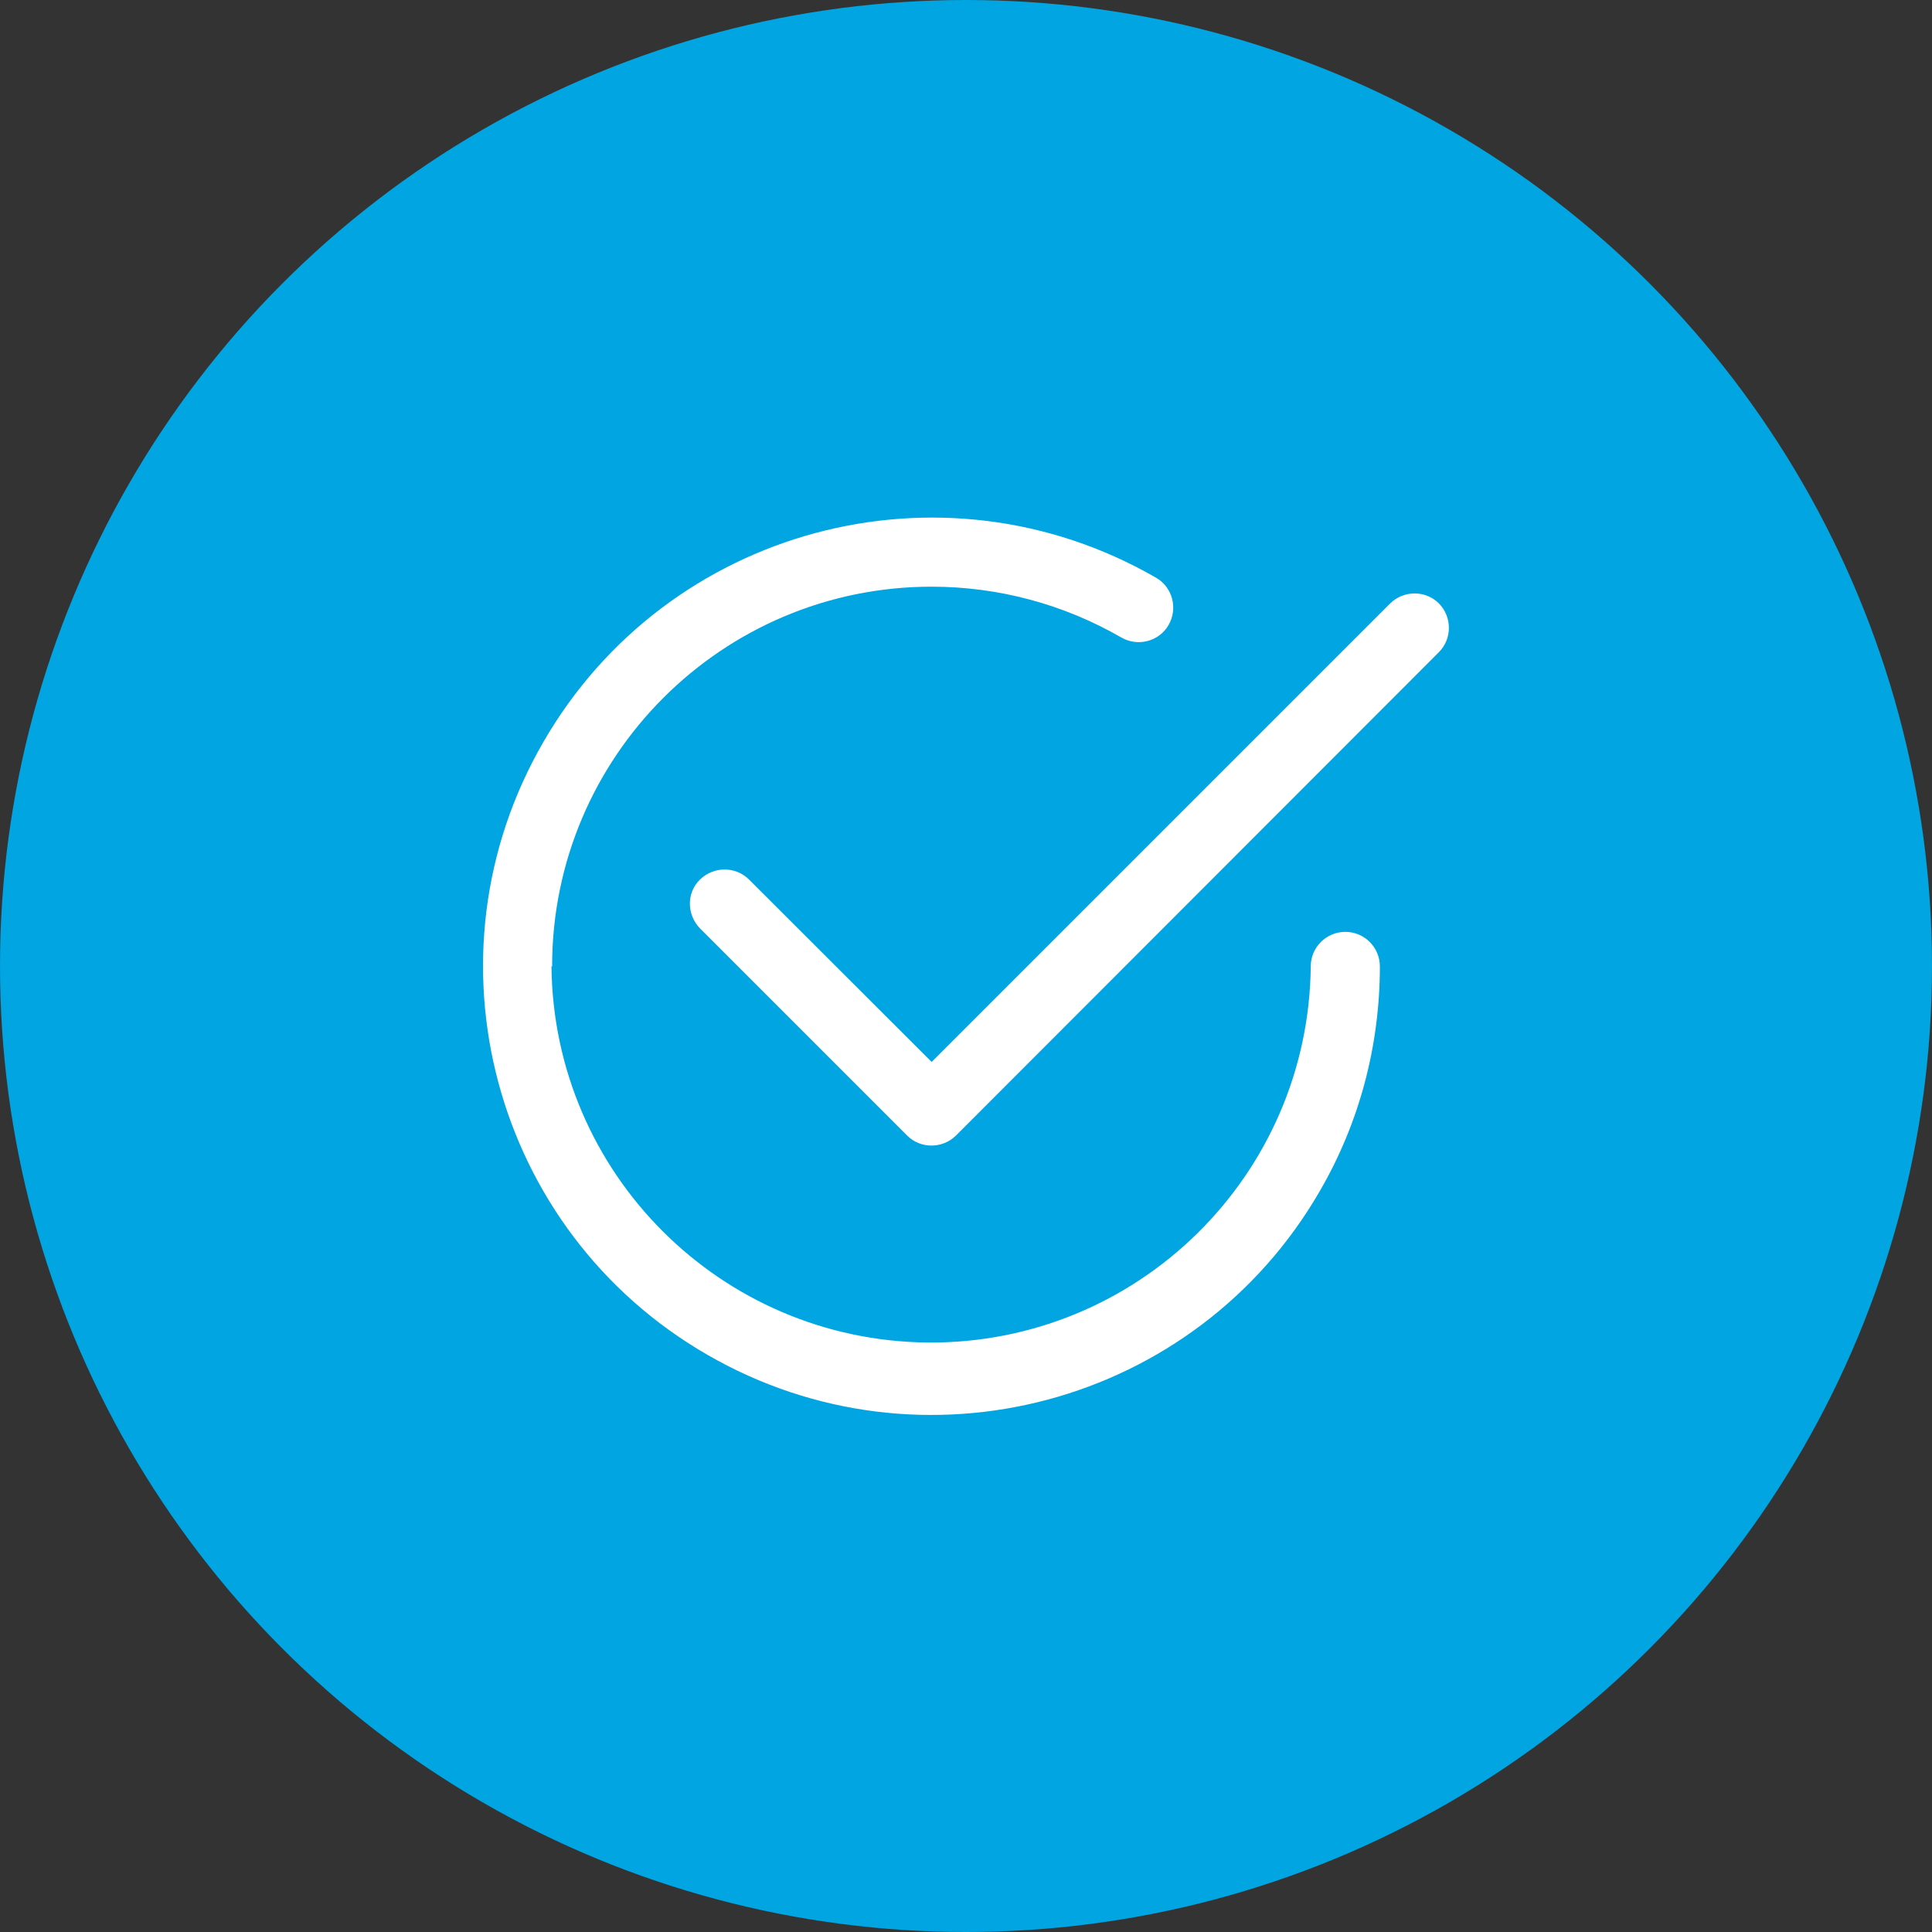 <?xml version="1.0" encoding="UTF-8"?>
<svg xmlns="http://www.w3.org/2000/svg" viewBox="0 0 90 90">
  <rect x="0" y="0" width="90" height="90" fill="#333333" stroke="none"/>
  <g id="Kreis_u_Schatten" data-name="Kreis u Schatten">
    <circle cx="45" cy="45" r="45" fill="#00a5e1" stroke-width="0"></circle>
  </g>
  <g id="Icons">
    <g id="check2-circle">
      <path id="Pfad_3" data-name="Pfad 3" d="M25.72,45.01c0-9.76,7.92-17.68,17.68-17.68,3.11,0,6.16.82,8.84,2.37.77.44,1.76.18,2.2-.59s.18-1.76-.59-2.2h0c-10.01-5.77-22.78-2.33-28.54,7.66-5.78,9.99-2.35,22.78,7.64,28.54,9.99,5.77,22.78,2.35,28.54-7.64,1.84-3.17,2.79-6.77,2.79-10.45,0-.89-.72-1.61-1.61-1.61s-1.61.72-1.61,1.61h0c-.1,9.76-8.08,17.6-17.85,17.52-9.63-.1-17.42-7.87-17.52-17.52h.02Z" fill="#fff" stroke-width="0"></path>
      <path id="Pfad_4" data-name="Pfad 4" d="M67.03,30.38c.62-.62.62-1.64,0-2.27-.62-.62-1.64-.62-2.27,0l-21.36,21.36-8.51-8.5c-.62-.62-1.64-.62-2.28,0s-.62,1.64,0,2.28l9.65,9.65c.62.62,1.64.62,2.27,0h0l22.51-22.53Z" fill="#fff" stroke-width="0"></path>
    </g>
  </g>
</svg>
